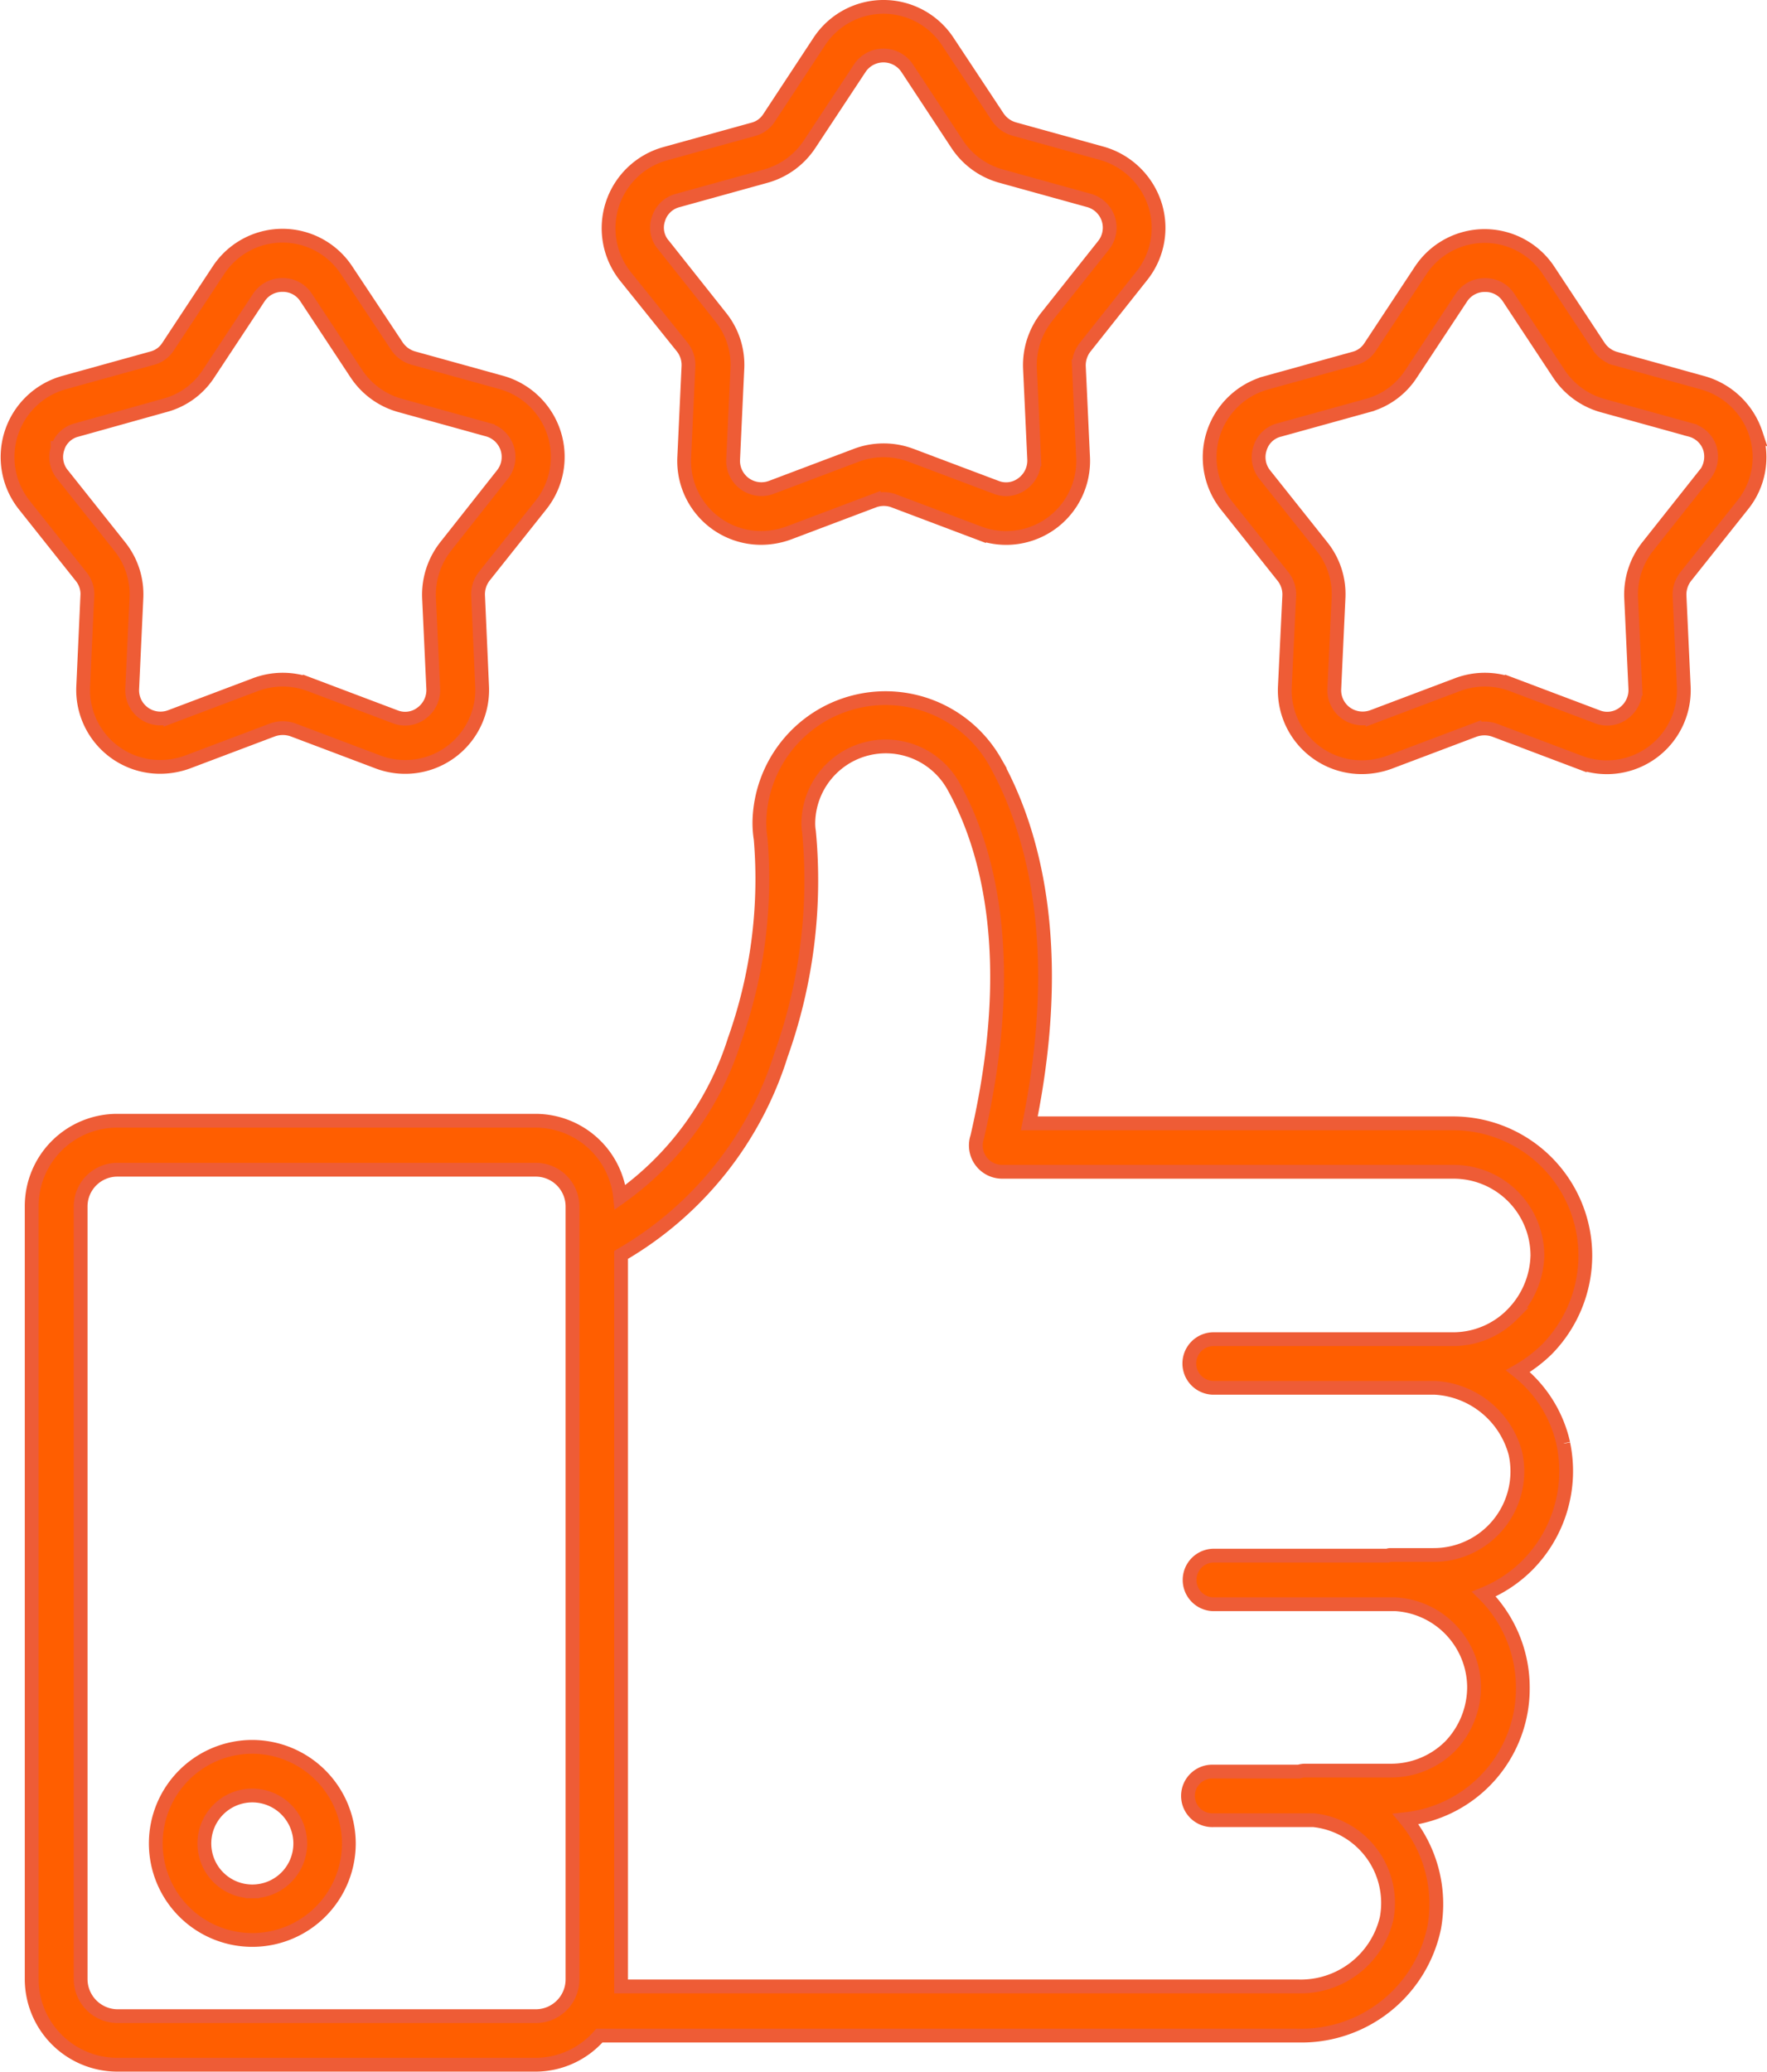 <?xml version="1.0" encoding="UTF-8"?> <svg xmlns="http://www.w3.org/2000/svg" width="38.44" height="45.06" viewBox="0 0 38.44 45.06"><g id="garantia" transform="translate(0.161 0.15)"><path id="Trazado_165345" data-name="Trazado 165345" d="M26.118,8.651a.627.627,0,0,1,.134.416l-.092,1.981A1.673,1.673,0,0,0,27.837,12.8a1.75,1.75,0,0,0,.592-.106l1.854-.7a.622.622,0,0,1,.437,0l1.854.7a1.675,1.675,0,0,0,2.263-1.642l-.092-1.981a.64.64,0,0,1,.134-.416L36.113,7.1a1.671,1.671,0,0,0,.282-1.565,1.7,1.7,0,0,0-1.149-1.1l-1.91-.529a.638.638,0,0,1-.352-.254L31.891,2A1.673,1.673,0,0,0,29.1,2L28.007,3.661a.585.585,0,0,1-.352.254l-1.91.529a1.681,1.681,0,0,0-.867,2.664ZM25.6,5.86a.593.593,0,0,1,.423-.4l1.91-.529a1.679,1.679,0,0,0,.952-.691L29.98,2.582a.619.619,0,0,1,1.029,0L32.1,4.239a1.679,1.679,0,0,0,.952.691l1.91.529a.615.615,0,0,1,.317.98L34.048,7.989a1.69,1.69,0,0,0-.367,1.121l.092,1.981a.623.623,0,0,1-.254.529.588.588,0,0,1-.578.078L31.087,11a1.691,1.691,0,0,0-1.177,0l-1.854.7a.616.616,0,0,1-.832-.606l.092-1.981a1.654,1.654,0,0,0-.367-1.121L25.716,6.438A.577.577,0,0,1,25.6,5.86Z" transform="translate(-11.436 -1.25)" fill="#ff5e00" stroke="#ee5c36" stroke-width="0.3"></path><path id="Trazado_165346" data-name="Trazado 165346" d="M7.7,16.134,7.61,18.115a1.673,1.673,0,0,0,1.678,1.748,1.75,1.75,0,0,0,.592-.106l1.854-.7a.664.664,0,0,1,.437,0l1.854.7a1.675,1.675,0,0,0,2.263-1.642L16.2,16.134a.64.64,0,0,1,.134-.416l1.234-1.551A1.681,1.681,0,0,0,16.7,11.5l-1.91-.529a.638.638,0,0,1-.352-.254L13.341,9.064a1.668,1.668,0,0,0-2.791,0L9.457,10.721a.585.585,0,0,1-.352.254l-1.91.529a1.681,1.681,0,0,0-.867,2.664L7.56,15.718a.609.609,0,0,1,.141.416Zm-.648-3.2a.581.581,0,0,1,.423-.4L9.386,12a1.634,1.634,0,0,0,.952-.691L11.43,9.656a.608.608,0,0,1,.515-.275.6.6,0,0,1,.515.275l1.093,1.656A1.679,1.679,0,0,0,14.5,12l1.91.529a.615.615,0,0,1,.317.98L15.5,15.063a1.7,1.7,0,0,0-.367,1.121l.092,1.981a.623.623,0,0,1-.254.529.588.588,0,0,1-.578.078l-1.854-.7a1.691,1.691,0,0,0-1.177,0l-1.854.7a.616.616,0,0,1-.832-.606l.092-1.981A1.666,1.666,0,0,0,8.4,15.063L7.166,13.512A.6.6,0,0,1,7.053,12.934Z" transform="translate(-5.961 -3.333)" fill="#ff5e00" stroke="#ee5c36" stroke-width="0.3"></path><path id="Trazado_165347" data-name="Trazado 165347" d="M54.945,12.613a1.7,1.7,0,0,0-1.149-1.1l-1.91-.529a.638.638,0,0,1-.352-.254L50.441,9.074a1.668,1.668,0,0,0-2.791,0l-1.093,1.656a.585.585,0,0,1-.352.254l-1.91.529a1.681,1.681,0,0,0-.867,2.664l1.234,1.551a.627.627,0,0,1,.134.416L44.7,18.125a1.673,1.673,0,0,0,1.678,1.748,1.75,1.75,0,0,0,.592-.106l1.854-.7a.664.664,0,0,1,.437,0l1.854.7a1.675,1.675,0,0,0,2.263-1.642l-.092-1.981a.64.64,0,0,1,.134-.416l1.234-1.551a1.655,1.655,0,0,0,.289-1.565Zm-1.114.9L52.6,15.066a1.69,1.69,0,0,0-.367,1.121l.092,1.981a.623.623,0,0,1-.254.529.588.588,0,0,1-.578.078l-1.854-.7a1.691,1.691,0,0,0-1.177,0l-1.854.7a.625.625,0,0,1-.578-.078.615.615,0,0,1-.254-.529l.092-1.981a1.654,1.654,0,0,0-.367-1.121l-1.234-1.551a.608.608,0,0,1-.106-.578.581.581,0,0,1,.423-.4l1.91-.529a1.634,1.634,0,0,0,.952-.691l1.093-1.656a.608.608,0,0,1,.515-.275.6.6,0,0,1,.515.275l1.093,1.656a1.679,1.679,0,0,0,.952.691l1.91.529a.606.606,0,0,1,.423.4.634.634,0,0,1-.113.578Z" transform="translate(-16.91 -3.336)" fill="#ff5e00" stroke="#ee5c36" stroke-width="0.3"></path><path id="Trazado_165348" data-name="Trazado 165348" d="M12.641,54.94a2.1,2.1,0,1,0,2.1,2.1A2.106,2.106,0,0,0,12.641,54.94Zm0,3.144a1.043,1.043,0,1,1,1.043-1.043A1.041,1.041,0,0,1,12.641,58.084Z" transform="translate(-7.313 -17.095)" fill="#ff5e00" stroke="#ee5c36" stroke-width="0.3"></path><path id="Trazado_165349" data-name="Trazado 165349" d="M40.509,34.7a2.879,2.879,0,0,0-2.876-2.876h-9.22c.8-3.947.049-6.45-.747-7.867a2.744,2.744,0,0,0-5.125,1.311,2.279,2.279,0,0,0,.028.374A10.452,10.452,0,0,1,22,30.013a6.637,6.637,0,0,1-2.488,3.419,1.851,1.851,0,0,0-1.84-1.664h-9.1A1.859,1.859,0,0,0,6.71,33.629v16.8A1.865,1.865,0,0,0,8.571,52.3h9.1a1.846,1.846,0,0,0,1.389-.634h15.2a2.95,2.95,0,0,0,2.961-2.347,2.894,2.894,0,0,0-.62-2.361A2.857,2.857,0,0,0,39.149,44.1a2.871,2.871,0,0,0-.846-2.037,2.874,2.874,0,0,0,.945-.627,2.907,2.907,0,0,0,.782-2.643v-.007a2.785,2.785,0,0,0-.987-1.572,3.115,3.115,0,0,0,.627-.472,2.917,2.917,0,0,0,.839-2.037ZM18.475,50.433a.8.8,0,0,1-.8.811h-9.1a.809.809,0,0,1-.8-.811v-16.8a.8.8,0,0,1,.8-.8h9.1a.8.8,0,0,1,.8.8Zm20.442-14.45a1.809,1.809,0,0,1-1.283.536H32.4a.529.529,0,0,0,0,1.057h4.836A1.924,1.924,0,0,1,38.987,39,1.819,1.819,0,0,1,37.2,41.213h-.938a.166.166,0,0,0-.056.014h-3.8a.529.529,0,0,0,0,1.057h3.976a1.818,1.818,0,0,1,1.706,1.8,1.86,1.86,0,0,1-.522,1.29,1.823,1.823,0,0,1-1.3.529H34.391a.534.534,0,0,0-.113.021H32.417a.529.529,0,1,0,0,1.057H34.6a1.812,1.812,0,0,1,1.586,2.136,1.92,1.92,0,0,1-1.924,1.48H19.532V34.686a7.683,7.683,0,0,0,3.482-4.356,11.282,11.282,0,0,0,.606-4.85,1.1,1.1,0,0,1-.014-.211,1.685,1.685,0,0,1,3.144-.8c.747,1.325,1.438,3.743.529,7.655a.573.573,0,0,0,.543.754h9.826A1.823,1.823,0,0,1,39.466,34.7,1.885,1.885,0,0,1,38.916,35.983Z" transform="translate(-6.182 -7.541)" fill="#ff5e00" stroke="#ee5c36" stroke-width="0.3"></path></g></svg> 
